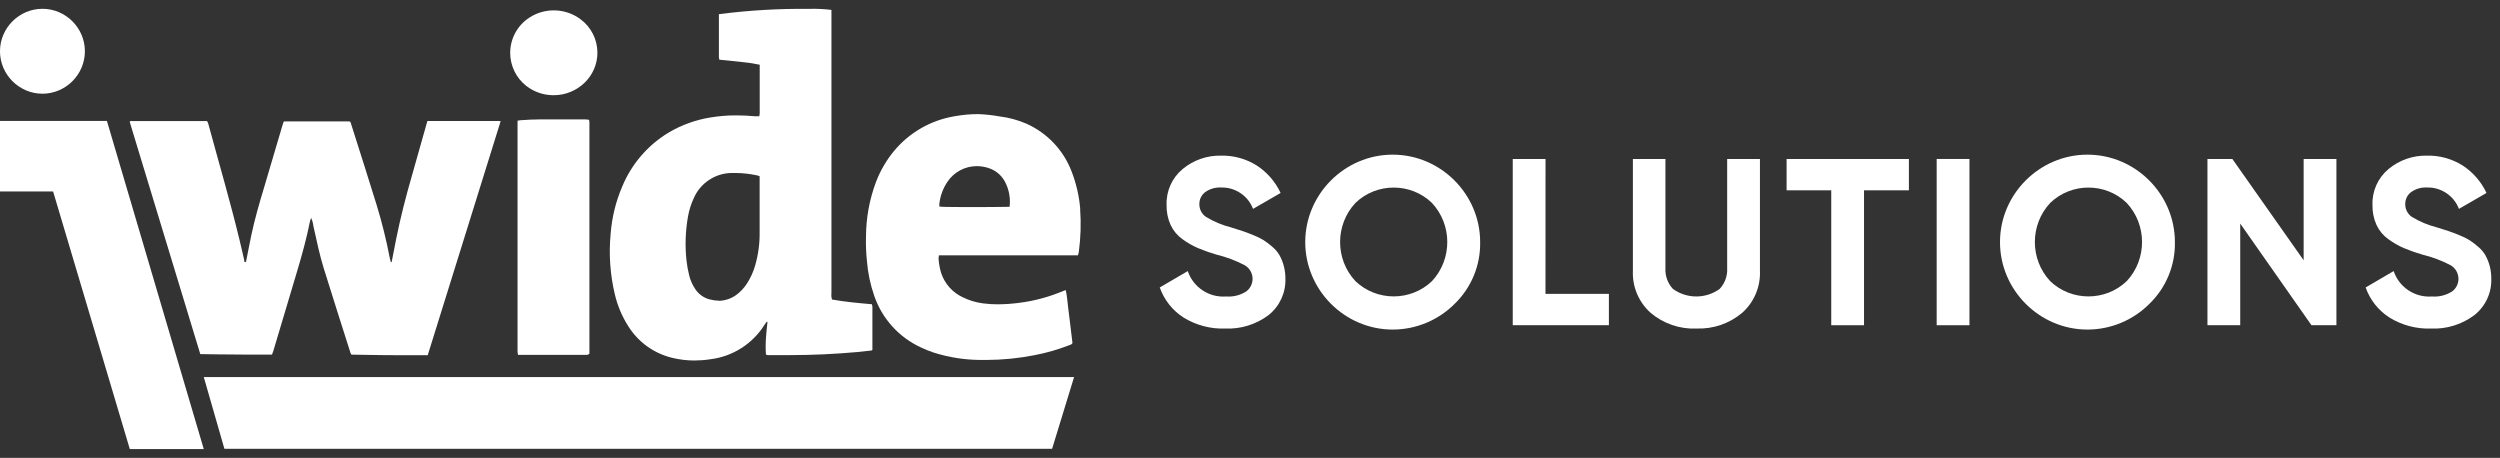 <?xml version="1.0" encoding="UTF-8" standalone="no"?><!DOCTYPE svg PUBLIC "-//W3C//DTD SVG 1.1//EN" "http://www.w3.org/Graphics/SVG/1.1/DTD/svg11.dtd"><svg width="100%" height="100%" viewBox="0 0 273 50" version="1.1" xmlns="http://www.w3.org/2000/svg" xmlns:xlink="http://www.w3.org/1999/xlink" xml:space="preserve" xmlns:serif="http://www.serif.com/" style="fill-rule:evenodd;clip-rule:evenodd;stroke-linejoin:round;stroke-miterlimit:2;"><rect x="0" y="0" width="273" height="50" fill="#333333" stroke="none"/><g><g><path d="M133.778,35.878c-1.598,0.055 -3.178,-0.365 -4.539,-1.206c-1.205,-0.775 -2.118,-1.93 -2.594,-3.281l3.06,-1.79c0.59,1.767 2.319,2.916 4.176,2.775c0.773,0.06 1.545,-0.131 2.2,-0.545c0.44,-0.323 0.7,-0.837 0.7,-1.382c0,-0.611 -0.327,-1.178 -0.856,-1.484c-0.968,-0.51 -1.997,-0.897 -3.061,-1.154c-0.701,-0.202 -1.389,-0.444 -2.062,-0.726c-0.596,-0.261 -1.161,-0.588 -1.686,-0.973c-0.553,-0.396 -0.995,-0.927 -1.284,-1.543c-0.307,-0.685 -0.458,-1.429 -0.441,-2.179c-0.059,-1.51 0.589,-2.964 1.751,-3.93c1.181,-0.982 2.68,-1.502 4.215,-1.465c1.37,-0.028 2.718,0.346 3.878,1.076c1.132,0.737 2.035,1.776 2.607,3l-3.009,1.738c-0.545,-1.433 -1.943,-2.371 -3.476,-2.334c-0.624,-0.036 -1.242,0.142 -1.751,0.506c-0.409,0.309 -0.646,0.797 -0.636,1.31c-0.009,0.552 0.259,1.074 0.713,1.388c0.852,0.519 1.776,0.907 2.743,1.151c0.554,0.173 0.973,0.307 1.258,0.4c0.286,0.093 0.675,0.24 1.167,0.441c0.396,0.151 0.778,0.338 1.141,0.558c0.322,0.213 0.629,0.447 0.921,0.7c0.313,0.256 0.58,0.563 0.791,0.908c0.439,0.784 0.667,1.669 0.661,2.568c0.06,1.545 -0.619,3.03 -1.828,3.994c-1.365,1.033 -3.05,1.556 -4.76,1.478" style="fill:#fff;fill-rule:nonzero;"/><path d="M158.884,33.142c-1.794,1.82 -4.245,2.846 -6.801,2.846c-5.239,-0 -9.55,-4.311 -9.55,-9.55c0,-5.239 4.311,-9.55 9.55,-9.55c5.239,-0 9.55,4.311 9.55,9.55c0,0.001 0,0.003 0,0.004c0.047,2.516 -0.949,4.942 -2.749,6.7m-10.868,-2.438c2.324,2.217 6.029,2.217 8.352,0c2.235,-2.392 2.235,-6.154 0,-8.546c-2.316,-2.234 -6.036,-2.234 -8.352,0c-2.235,2.392 -2.235,6.154 0,8.546" style="fill:#fff;fill-rule:nonzero;"/><path d="M168.767,32.091l6.925,0l0,3.424l-10.5,0l0,-18.153l3.579,0l-0.004,14.729Z" style="fill:#fff;fill-rule:nonzero;"/><path d="M185.237,35.878c-1.815,0.073 -3.593,-0.539 -4.98,-1.712c-1.305,-1.159 -2.02,-2.847 -1.945,-4.591l0,-12.213l3.553,0l0,11.928c-0.044,0.832 0.251,1.647 0.817,2.257c1.519,1.103 3.59,1.103 5.109,0c0.567,-0.61 0.862,-1.425 0.817,-2.257l0,-11.928l3.579,0l0,12.213c0.074,1.742 -0.64,3.428 -1.944,4.587c-1.395,1.176 -3.182,1.787 -5.006,1.712" style="fill:#fff;fill-rule:nonzero;"/><path d="M208.451,17.362l0,3.42l-4.9,0l0,14.733l-3.579,0l0,-14.733l-4.876,0l0,-3.42l13.355,0Z" style="fill:#fff;fill-rule:nonzero;"/><rect x="211.485" y="17.359" width="3.579" height="18.156" style="fill:#fff;"/><path d="M234.751,33.142c-1.794,1.82 -4.245,2.846 -6.801,2.846c-5.239,-0 -9.55,-4.311 -9.55,-9.55c0,-5.239 4.311,-9.55 9.55,-9.55c5.239,-0 9.55,4.311 9.55,9.55c0,0.001 0,0.003 0,0.004c0.047,2.516 -0.949,4.942 -2.749,6.7m-10.868,-2.438c2.323,2.218 6.029,2.218 8.352,0c2.236,-2.392 2.236,-6.154 0,-8.546c-2.316,-2.234 -6.036,-2.234 -8.352,0c-2.235,2.392 -2.235,6.154 0,8.546" style="fill:#fff;fill-rule:nonzero;"/><path d="M251.558,17.362l3.579,0l0,18.153l-2.723,0l-7.781,-11.1l0,11.1l-3.579,0l0,-18.153l2.721,0l7.784,11.06l-0.001,-11.06Z" style="fill:#fff;fill-rule:nonzero;"/><path d="M265.461,35.878c-1.598,0.055 -3.178,-0.365 -4.539,-1.206c-1.205,-0.775 -2.118,-1.93 -2.594,-3.281l3.06,-1.79c0.59,1.767 2.319,2.916 4.176,2.775c0.773,0.06 1.545,-0.131 2.2,-0.545c0.44,-0.323 0.7,-0.837 0.7,-1.382c0,-0.611 -0.327,-1.178 -0.856,-1.484c-0.968,-0.51 -1.996,-0.897 -3.06,-1.154c-0.701,-0.202 -1.389,-0.444 -2.062,-0.726c-0.596,-0.261 -1.161,-0.588 -1.686,-0.973c-0.553,-0.396 -0.995,-0.927 -1.284,-1.543c-0.307,-0.685 -0.458,-1.429 -0.441,-2.179c-0.059,-1.51 0.589,-2.964 1.751,-3.93c1.181,-0.982 2.68,-1.502 4.215,-1.465c1.37,-0.028 2.719,0.346 3.878,1.076c1.132,0.737 2.035,1.777 2.606,3l-3.009,1.738c-0.545,-1.433 -1.943,-2.371 -3.476,-2.334c-0.624,-0.036 -1.241,0.143 -1.75,0.506c-0.409,0.309 -0.646,0.797 -0.636,1.31c-0.009,0.552 0.259,1.074 0.713,1.388c0.851,0.519 1.776,0.907 2.742,1.151c0.553,0.173 0.972,0.307 1.258,0.4c0.286,0.093 0.675,0.24 1.167,0.441c0.396,0.151 0.778,0.338 1.141,0.558c0.322,0.213 0.629,0.447 0.921,0.7c0.313,0.256 0.581,0.563 0.791,0.908c0.439,0.784 0.667,1.669 0.661,2.568c0.06,1.545 -0.62,3.03 -1.829,3.994c-1.365,1.033 -3.05,1.556 -4.76,1.478" style="fill:#fff;fill-rule:nonzero;"/><path d="M54.665,13.22c-0.018,0.102 -0.046,0.203 -0.083,0.3c-2.627,8.425 -5.252,16.848 -7.874,25.268c-0.112,0.006 -0.225,0.006 -0.338,0l-2.855,0c-2.236,0 -4.842,-0.064 -5.148,-0.064c-0.038,-0.067 -0.071,-0.137 -0.1,-0.209c-0.981,-3.081 -1.962,-6.153 -2.919,-9.234c-0.467,-1.512 -0.781,-3.064 -1.126,-4.6c-0.034,-0.309 -0.119,-0.611 -0.25,-0.893c-0.048,0.123 -0.088,0.25 -0.121,0.378c-0.362,1.818 -0.852,3.6 -1.383,5.381c-0.866,2.928 -1.74,5.856 -2.622,8.783c-0.04,0.129 -0.089,0.258 -0.145,0.394c-0.085,0.008 -0.171,0.008 -0.257,0l-2.297,0c-1.078,0 -2.333,-0.014 -3.35,-0.028c-1.017,-0.014 -1.8,-0.028 -1.926,-0.028c-2.536,-8.327 -5.067,-16.655 -7.593,-24.983c-0.041,-0.113 -0.074,-0.229 -0.1,-0.346c-0.004,-0.03 -0.004,-0.059 0,-0.089c0.087,-0.041 0.185,-0.052 0.278,-0.03l8.153,0c0.056,0.095 0.102,0.196 0.137,0.3c1.15,4.255 2.4,8.485 3.434,12.781c0.169,0.7 0.33,1.4 0.491,2.1c0.024,0.08 -0.04,0.225 0.089,0.217c0.129,-0.008 0.128,-0.088 0.128,-0.145c0.193,-0.941 0.362,-1.89 0.563,-2.831c0.37,-1.713 0.852,-3.395 1.359,-5.075c0.676,-2.252 1.335,-4.5 2,-6.765c0.048,-0.177 0.112,-0.354 0.153,-0.491l0.089,-0.056l7.054,0c0.047,0.007 0.094,0.02 0.137,0.04c0.024,0.072 0.1,0.161 0.1,0.257c0.933,2.952 1.883,5.888 2.791,8.848c0.576,1.888 1.051,3.805 1.424,5.743l0.121,0.49c0.113,0 0.113,-0.073 0.113,-0.144c0.161,-0.8 0.314,-1.609 0.474,-2.413c0.459,-2.293 1.038,-4.552 1.689,-6.8c0.531,-1.85 1.046,-3.7 1.569,-5.55c0.04,-0.153 0.089,-0.339 0.145,-0.508c0.117,-0.016 0.229,0 0.346,-0.007l7.239,0c0.134,-0.004 0.267,-0 0.4,0.01" style="fill:#fff;fill-rule:nonzero;"/><path d="M95.266,38.061l0,-4.589c-0.012,-0.084 -0.031,-0.168 -0.056,-0.249c-1.48,-0.129 -2.928,-0.258 -4.352,-0.515c-0.071,-0.223 -0.093,-0.459 -0.064,-0.691l0,-30.935c-0.819,-0.101 -1.644,-0.139 -2.469,-0.113l-0.032,0c-3.272,-0.034 -6.543,0.16 -9.789,0.579c-0.004,0.064 -0.004,0.129 0,0.193l0,4.537c0.009,0.082 0.025,0.163 0.049,0.242c0.755,0.08 1.5,0.137 2.227,0.225c0.732,0.067 1.46,0.175 2.18,0.322c0.007,0.113 0.007,0.225 0,0.338l0,4.995c-0.007,0.101 -0.023,0.202 -0.048,0.3l-0.427,0c-0.708,-0.064 -1.407,-0.1 -2.107,-0.1c-0.946,-0.002 -1.89,0.076 -2.823,0.233c-1.579,0.255 -3.098,0.8 -4.48,1.608c-2.306,1.373 -4.106,3.456 -5.132,5.936c-0.703,1.645 -1.13,3.396 -1.263,5.18c-0.209,2.192 -0.056,4.404 0.451,6.547c0.287,1.241 0.782,2.425 1.464,3.5c1.087,1.749 2.822,2.998 4.825,3.475c0.79,0.193 1.6,0.29 2.413,0.289c0.582,-0.002 1.163,-0.047 1.738,-0.137c2.44,-0.299 4.618,-1.687 5.92,-3.772c0.072,-0.112 0.152,-0.217 0.233,-0.321l0.088,0c-0.064,0.6 -0.137,1.2 -0.169,1.793c-0.044,0.599 -0.044,1.201 0,1.8l0.225,0.048l2.365,0c2.51,0 5.011,-0.121 7.512,-0.346l1.384,-0.153c0.048,0 0.088,-0.04 0.137,-0.065c0.003,-0.051 0.003,-0.102 0,-0.153m-17.743,-5.357c-0.662,-0.166 -1.237,-0.577 -1.609,-1.15c-0.307,-0.457 -0.53,-0.965 -0.66,-1.5c-0.131,-0.529 -0.227,-1.067 -0.289,-1.609c-0.173,-1.609 -0.116,-3.234 0.169,-4.826c0.121,-0.678 0.329,-1.338 0.619,-1.963c0.703,-1.638 2.304,-2.722 4.086,-2.766l0.539,0c0.763,0.009 1.523,0.095 2.268,0.257c0.106,0.021 0.208,0.055 0.306,0.1l0,6.113c0.017,1.221 -0.146,2.438 -0.483,3.611c-0.205,0.728 -0.523,1.42 -0.941,2.051c-0.309,0.47 -0.701,0.879 -1.158,1.207c-0.559,0.398 -1.228,0.615 -1.915,0.62l0,-0.024c-0.315,0.001 -0.629,-0.043 -0.933,-0.128" style="fill:#fff;fill-rule:nonzero;"/><path d="M117.963,22.831c-0.115,-1.405 -0.432,-2.786 -0.941,-4.1c-0.885,-2.325 -2.66,-4.205 -4.931,-5.221c-0.943,-0.408 -1.94,-0.678 -2.96,-0.8c-0.752,-0.134 -1.512,-0.217 -2.275,-0.248c-0.893,-0.004 -1.784,0.077 -2.662,0.241c-2.568,0.436 -4.898,1.778 -6.564,3.781c-0.832,1.007 -1.494,2.143 -1.962,3.362c-0.717,1.906 -1.09,3.924 -1.1,5.96c-0.027,0.894 0.006,1.789 0.1,2.678c0.102,1.303 0.371,2.587 0.8,3.821c0.86,2.504 2.714,4.547 5.123,5.646c0.449,0.215 0.911,0.4 1.383,0.555c1.64,0.518 3.348,0.788 5.067,0.8l0.676,0c1.766,-0.005 3.528,-0.181 5.26,-0.523c1.298,-0.247 2.57,-0.613 3.8,-1.094c0.129,-0.048 0.274,-0.072 0.338,-0.233c-0.072,-0.635 -0.153,-1.279 -0.233,-1.93c-0.08,-0.651 -0.153,-1.263 -0.233,-1.89c-0.08,-0.627 -0.121,-1.287 -0.266,-1.955l-0.266,0.089c-1.541,0.654 -3.165,1.091 -4.826,1.3c-0.768,0.102 -1.542,0.156 -2.317,0.161c-0.538,0.002 -1.075,-0.032 -1.609,-0.1c-0.786,-0.098 -1.551,-0.33 -2.26,-0.684c-1.101,-0.518 -1.942,-1.467 -2.325,-2.622c-0.159,-0.523 -0.257,-1.063 -0.29,-1.609c0.004,-0.111 0.017,-0.221 0.04,-0.33l15.177,0c0.045,-0.12 0.078,-0.244 0.1,-0.37c0.209,-1.551 0.258,-3.12 0.145,-4.681m-15.376,-0.558c0.092,-0.864 0.393,-1.692 0.877,-2.413c0.716,-1.075 1.925,-1.723 3.217,-1.722c0.409,0.002 0.816,0.064 1.207,0.185c0.785,0.227 1.447,0.757 1.842,1.472c0.461,0.85 0.646,1.823 0.531,2.783c-0.25,0 -1.679,0.032 -3.223,0.032l-0.01,0c-1.995,0 -4.2,0 -4.44,-0.056c-0.008,-0.094 -0.008,-0.188 0,-0.282" style="fill:#fff;fill-rule:nonzero;"/><path d="M64.365,13.348l0,25.28c-0.094,0.086 -0.219,0.13 -0.346,0.121l-7.454,0c-0.025,-0.108 -0.041,-0.219 -0.048,-0.33l0,-25.241l0.322,-0.048c1.421,-0.121 2.859,-0.089 4.279,-0.089l2.847,0c0.122,0.006 0.242,0.02 0.362,0.04c0.02,0.088 0.033,0.177 0.04,0.266" style="fill:#fff;fill-rule:nonzero;"/><path d="M63.841,9.029c-0.902,0.877 -2.112,1.368 -3.37,1.367l-0.089,0c-1.055,-0.011 -2.077,-0.367 -2.911,-1.013c-1.109,-0.868 -1.758,-2.201 -1.758,-3.61c-0,-1.547 0.783,-2.994 2.079,-3.839c1.717,-1.131 3.972,-1.06 5.614,0.177c1.151,0.856 1.831,2.208 1.831,3.642c-0,1.236 -0.505,2.42 -1.397,3.275" style="fill:#fff;fill-rule:nonzero;"/><path d="M-0.001,13.21l0,7.7l5.8,0l8.376,28.129l8.076,0l-10.575,-35.829l-11.677,0Z" style="fill:#fff;fill-rule:nonzero;"/><path d="M9.27,5.597c0,2.543 -2.093,4.636 -4.636,4.636c-2.543,-0 -4.636,-2.093 -4.636,-4.636c0,-2.543 2.093,-4.636 4.636,-4.636c0.001,-0 0.001,-0 0.001,0c2.543,0.001 4.635,2.093 4.635,4.636" style="fill:#fff;fill-rule:nonzero;"/><path d="M22.253,41.175l95.037,0l-2.4,7.834l-90.385,0l-2.252,-7.834Z" style="fill:#fff;fill-rule:nonzero;"/></g></g></svg>